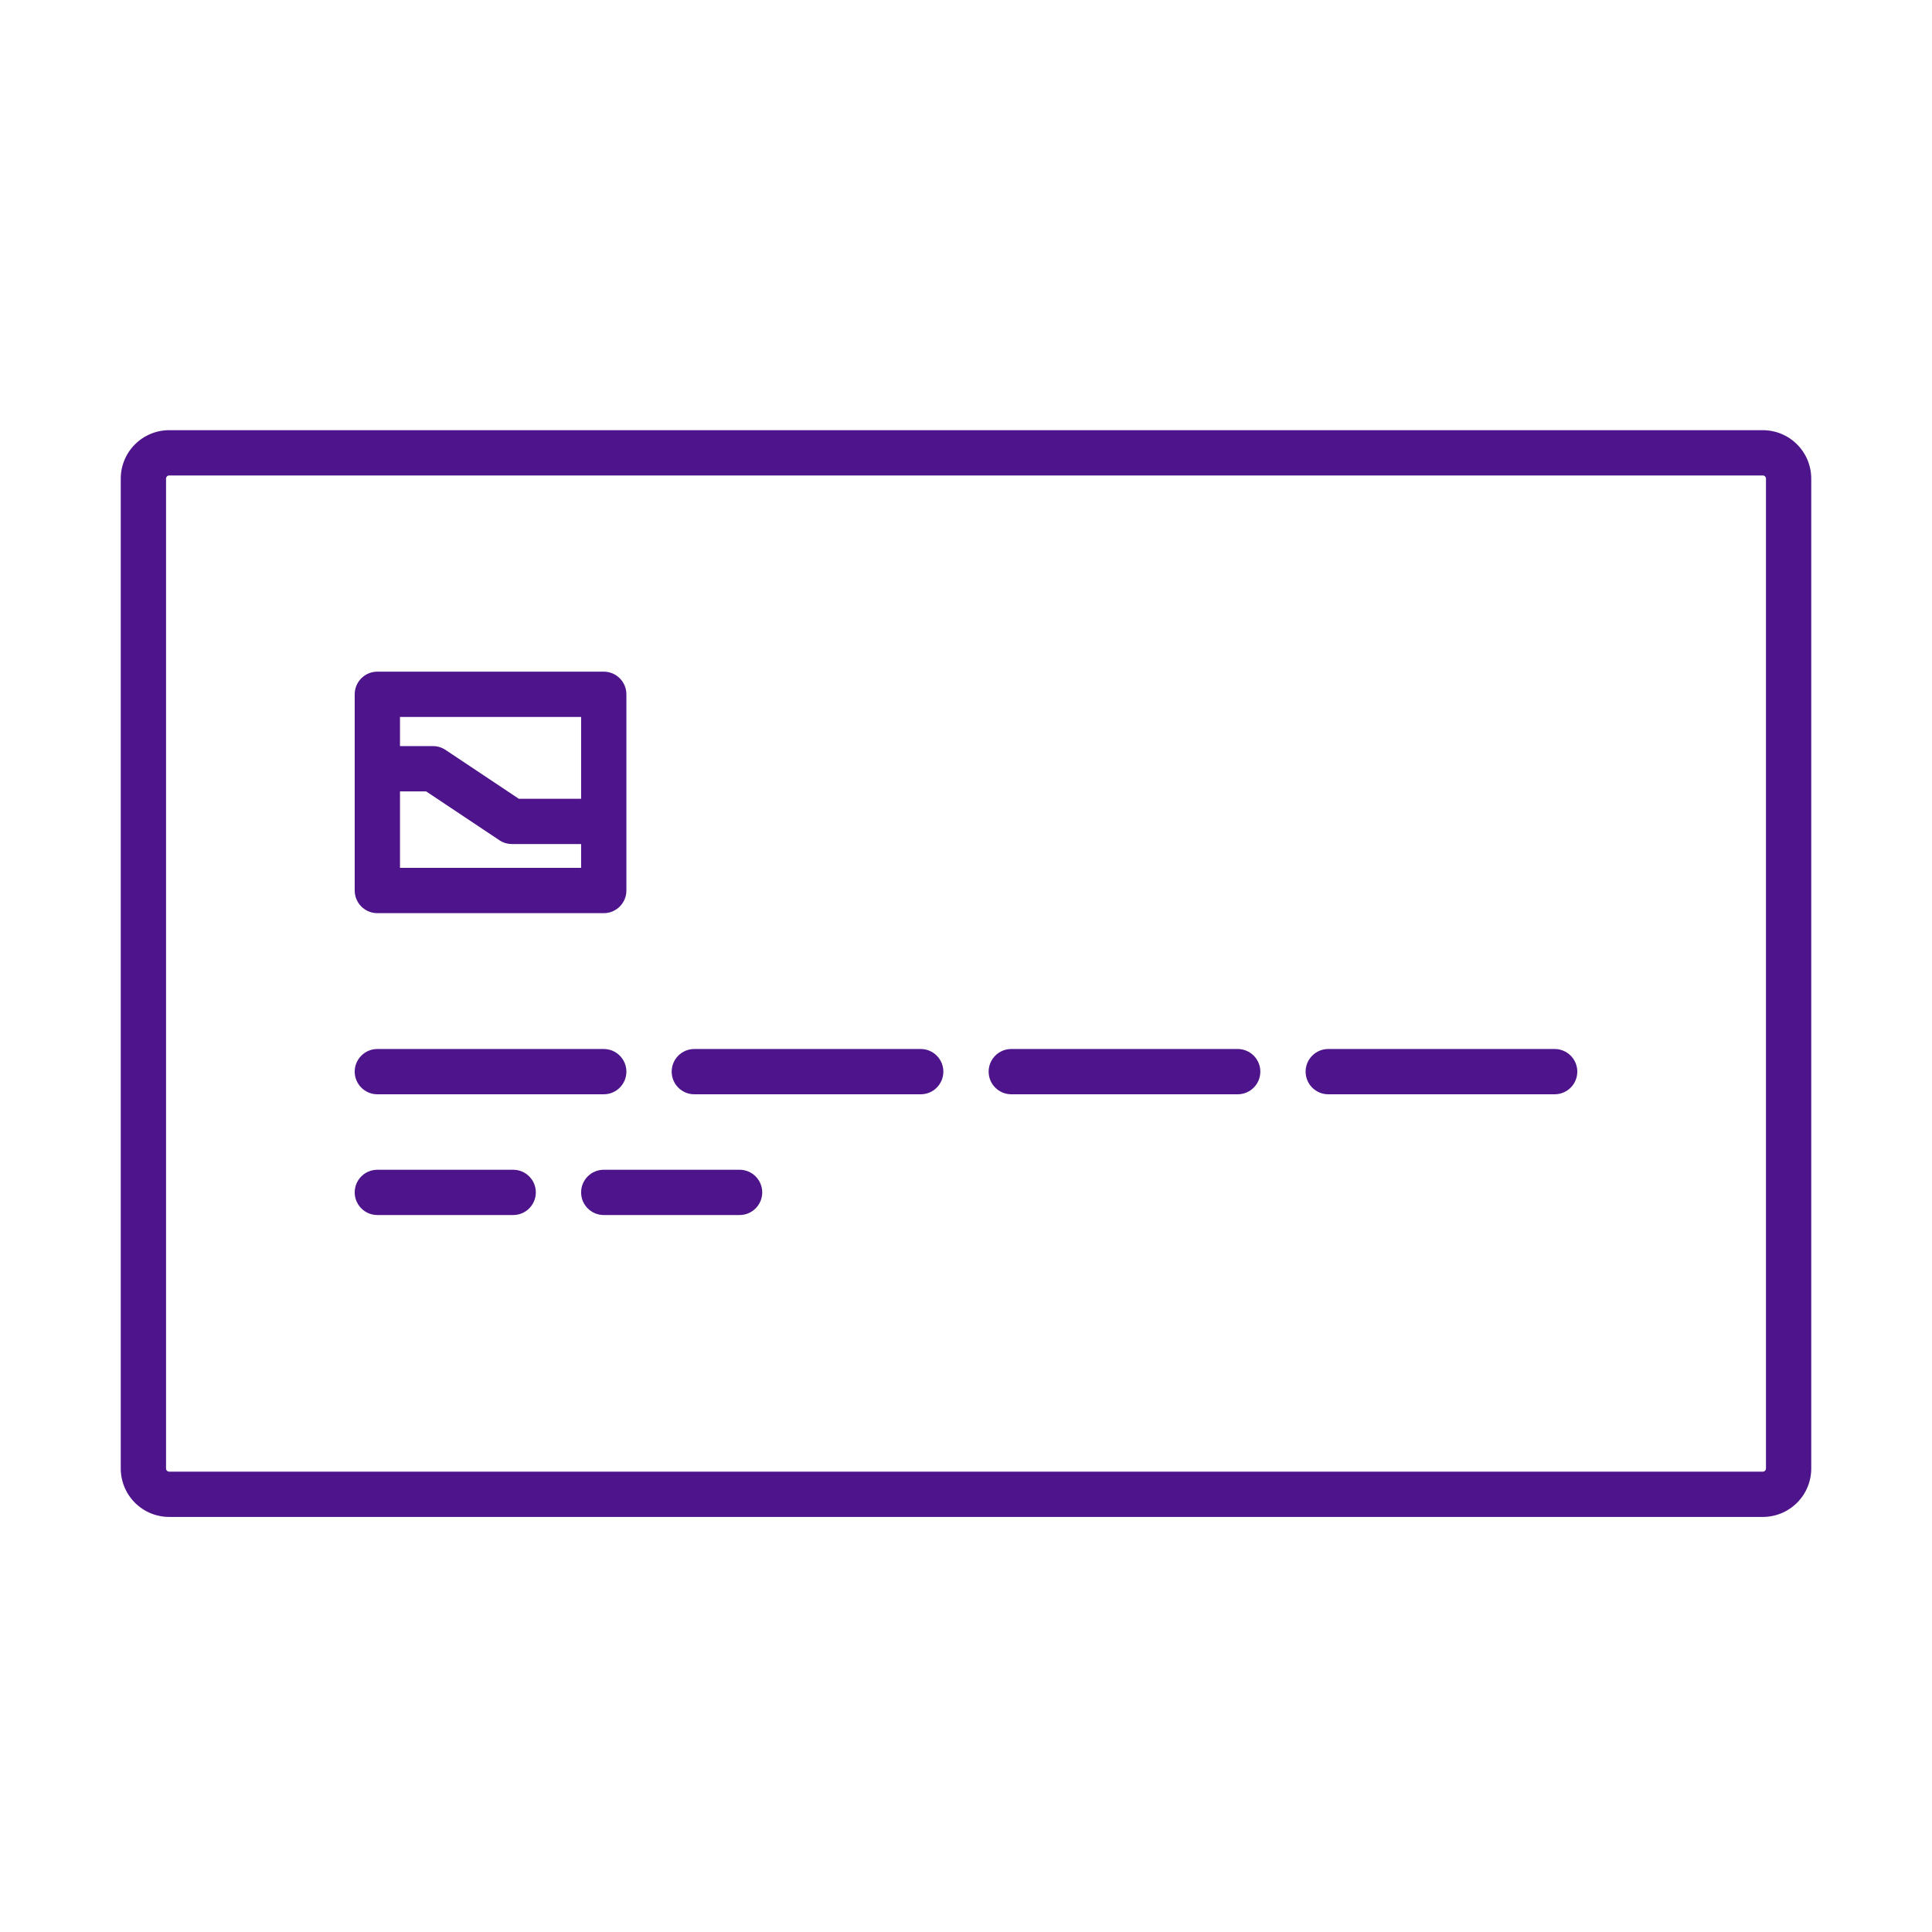 <svg width="128" height="128" viewBox="0 0 128 128" fill="none" xmlns="http://www.w3.org/2000/svg">
<path d="M23.5 78.999C23.5 78.171 24.172 77.499 25 77.499H34C34.828 77.499 35.5 78.171 35.5 78.999C35.5 79.827 34.828 80.499 34 80.499H25C24.172 80.499 23.5 79.827 23.5 78.999Z" fill="#4D148C"/>
<path d="M38.5 78.999C38.5 78.171 39.172 77.499 40 77.499H49C49.828 77.499 50.5 78.171 50.5 78.999C50.5 79.827 49.828 80.499 49 80.499H40C39.172 80.499 38.5 79.827 38.5 78.999Z" fill="#4D148C"/>
<path fill-rule="evenodd" clip-rule="evenodd" d="M23.5 45.999C23.5 45.171 24.172 44.499 25 44.499H40C40.828 44.499 41.5 45.171 41.5 45.999V58.999C41.5 59.827 40.828 60.499 40 60.499H25C24.172 60.499 23.5 59.827 23.5 58.999V45.999ZM26.5 52.431V57.499H38.5V55.919H33.916C33.62 55.919 33.331 55.831 33.084 55.667L28.23 52.431H26.5ZM26.5 49.431H28.684C28.98 49.431 29.27 49.518 29.516 49.683L34.37 52.919H38.5V47.499H26.5V49.431Z" fill="#4D148C"/>
<path d="M23.5 70.999C23.5 70.171 24.172 69.499 25 69.499H40C40.828 69.499 41.5 70.171 41.5 70.999C41.5 71.827 40.828 72.499 40 72.499H25C24.172 72.499 23.5 71.827 23.5 70.999Z" fill="#4D148C"/>
<path d="M46 69.499C45.172 69.499 44.5 70.171 44.5 70.999C44.5 71.827 45.172 72.499 46 72.499H61C61.828 72.499 62.5 71.827 62.5 70.999C62.5 70.171 61.828 69.499 61 69.499H46Z" fill="#4D148C"/>
<path d="M86.5 70.999C86.5 70.171 87.172 69.499 88 69.499H103C103.828 69.499 104.5 70.171 104.5 70.999C104.5 71.827 103.828 72.499 103 72.499H88C87.172 72.499 86.5 71.827 86.5 70.999Z" fill="#4D148C"/>
<path d="M67 69.499C66.172 69.499 65.5 70.171 65.5 70.999C65.5 71.827 66.172 72.499 67 72.499H82C82.828 72.499 83.5 71.827 83.5 70.999C83.5 70.171 82.828 69.499 82 69.499H67Z" fill="#4D148C"/>
<path fill-rule="evenodd" clip-rule="evenodd" d="M10.011 28.733C10.407 28.573 10.831 28.495 11.258 28.501H116.742C117.169 28.495 117.593 28.573 117.989 28.733C118.391 28.895 118.755 29.136 119.061 29.442C119.367 29.749 119.608 30.114 119.769 30.515C119.928 30.911 120.006 31.335 120 31.762V97.24C120.006 97.667 119.928 98.091 119.769 98.487C119.608 98.888 119.367 99.253 119.061 99.56C118.755 99.866 118.391 100.107 117.989 100.269C117.593 100.428 117.169 100.507 116.742 100.501H11.258C10.831 100.507 10.407 100.428 10.011 100.269C9.609 100.107 9.245 99.866 8.939 99.56C8.633 99.253 8.392 98.888 8.231 98.487C8.072 98.091 7.994 97.667 8 97.24V31.762C7.994 31.335 8.072 30.911 8.231 30.515C8.392 30.114 8.633 29.749 8.939 29.442C9.245 29.136 9.609 28.895 10.011 28.733ZM11.131 31.516C11.157 31.506 11.185 31.5 11.213 31.501C11.223 31.501 11.234 31.501 11.244 31.501H116.756C116.766 31.501 116.777 31.501 116.787 31.501C116.815 31.5 116.843 31.506 116.869 31.516C116.895 31.526 116.918 31.542 116.938 31.562C116.958 31.582 116.974 31.606 116.985 31.633C116.995 31.659 117.001 31.688 117 31.716L117 31.732L117 31.748V97.254L117 97.269L117 97.285C117.001 97.314 116.995 97.343 116.985 97.369C116.974 97.396 116.958 97.42 116.938 97.44C116.918 97.46 116.895 97.476 116.869 97.486C116.843 97.496 116.815 97.501 116.787 97.501L116.767 97.501L116.756 97.501H11.244L11.227 97.501L11.213 97.501C11.185 97.501 11.157 97.496 11.131 97.486C11.105 97.476 11.082 97.46 11.062 97.44C11.042 97.42 11.026 97.396 11.015 97.369C11.005 97.343 10.999 97.314 11 97.285C11 97.275 11 97.264 11 97.254V31.748C11 31.738 11 31.727 11 31.716C10.999 31.688 11.005 31.659 11.015 31.633C11.026 31.606 11.042 31.582 11.062 31.562C11.082 31.542 11.105 31.526 11.131 31.516Z" fill="#4D148C"/>
</svg>
